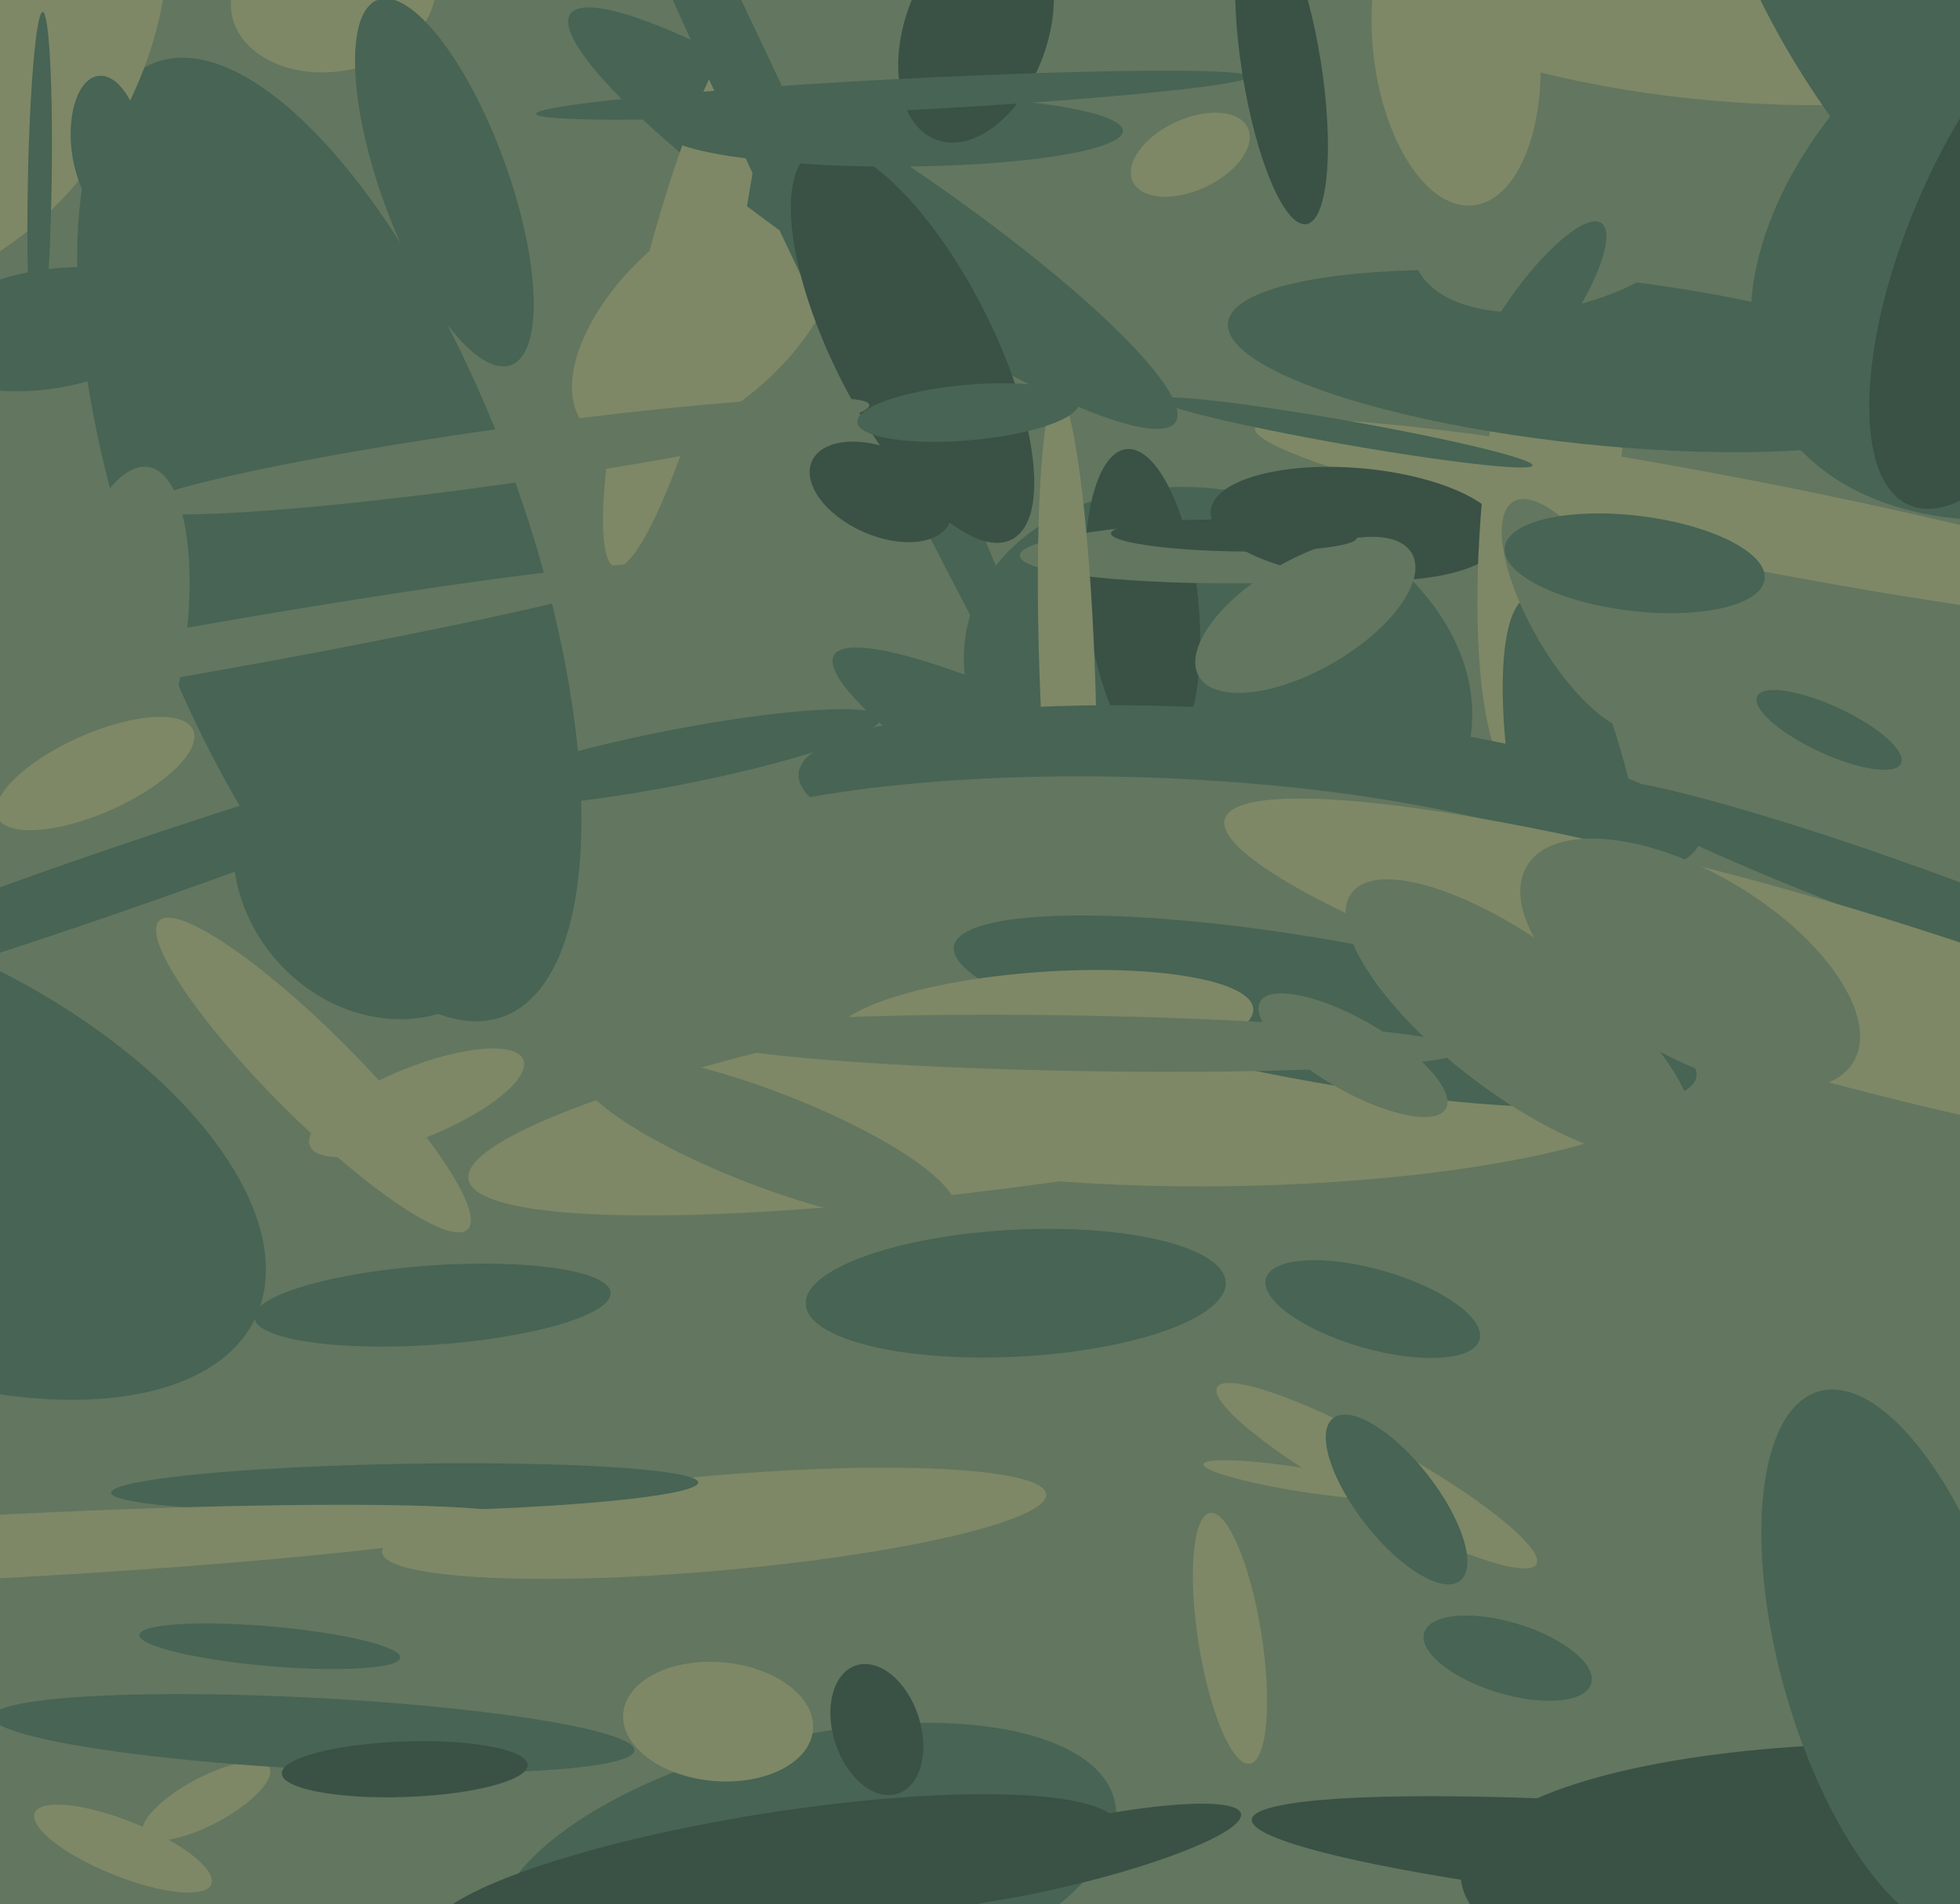 <svg xmlns="http://www.w3.org/2000/svg" width="494px" height="480px">
  <rect width="494" height="480" fill="rgb(99,118,95)"/>
  <ellipse cx="440" cy="132" rx="11" ry="126" transform="rotate(101,440,132)" fill="rgb(126,136,102)"/>
  <ellipse cx="307" cy="173" rx="65" ry="49" transform="rotate(15,307,173)" fill="rgb(71,100,84)"/>
  <ellipse cx="445" cy="470" rx="13" ry="130" transform="rotate(95,445,470)" fill="rgb(58,81,69)"/>
  <ellipse cx="-28" cy="289" rx="102" ry="52" transform="rotate(25,-28,289)" fill="rgb(71,100,84)"/>
  <ellipse cx="288" cy="152" rx="39" ry="14" transform="rotate(84,288,152)" fill="rgb(58,81,69)"/>
  <ellipse cx="96" cy="219" rx="40" ry="35" transform="rotate(49,96,219)" fill="rgb(71,100,84)"/>
  <ellipse cx="311" cy="274" rx="25" ry="114" transform="rotate(89,311,274)" fill="rgb(126,136,102)"/>
  <ellipse cx="319" cy="139" rx="8" ry="62" transform="rotate(89,319,139)" fill="rgb(99,118,95)"/>
  <ellipse cx="109" cy="329" rx="45" ry="10" transform="rotate(176,109,329)" fill="rgb(71,100,84)"/>
  <ellipse cx="178" cy="80" rx="41" ry="22" transform="rotate(138,178,80)" fill="rgb(126,136,102)"/>
  <ellipse cx="347" cy="372" rx="46" ry="8" transform="rotate(29,347,372)" fill="rgb(126,136,102)"/>
  <ellipse cx="309" cy="220" rx="113" ry="17" transform="rotate(29,309,220)" fill="rgb(71,100,84)"/>
  <ellipse cx="220" cy="55" rx="16" ry="92" transform="rotate(124,220,55)" fill="rgb(71,100,84)"/>
  <ellipse cx="342" cy="132" rx="14" ry="37" transform="rotate(95,342,132)" fill="rgb(58,81,69)"/>
  <ellipse cx="391" cy="122" rx="17" ry="75" transform="rotate(6,391,122)" fill="rgb(126,136,102)"/>
  <ellipse cx="172" cy="75" rx="70" ry="11" transform="rotate(104,172,75)" fill="rgb(126,136,102)"/>
  <ellipse cx="180" cy="384" rx="84" ry="12" transform="rotate(175,180,384)" fill="rgb(126,136,102)"/>
  <ellipse cx="12" cy="83" rx="15" ry="32" transform="rotate(81,12,83)" fill="rgb(71,100,84)"/>
  <ellipse cx="329" cy="155" rx="14" ry="31" transform="rotate(60,329,155)" fill="rgb(99,118,95)"/>
  <ellipse cx="486" cy="228" rx="89" ry="8" transform="rotate(20,486,228)" fill="rgb(71,100,84)"/>
  <ellipse cx="339" cy="109" rx="3" ry="48" transform="rotate(100,339,109)" fill="rgb(71,100,84)"/>
  <ellipse cx="31" cy="466" rx="7" ry="24" transform="rotate(112,31,466)" fill="rgb(126,136,102)"/>
  <ellipse cx="256" cy="326" rx="53" ry="16" transform="rotate(177,256,326)" fill="rgb(71,100,84)"/>
  <ellipse cx="194" cy="34" rx="8" ry="176" transform="rotate(155,194,34)" fill="rgb(71,100,84)"/>
  <ellipse cx="269" cy="170" rx="7" ry="71" transform="rotate(178,269,170)" fill="rgb(126,136,102)"/>
  <ellipse cx="230" cy="87" rx="20" ry="55" transform="rotate(153,230,87)" fill="rgb(58,81,69)"/>
  <ellipse cx="284" cy="271" rx="24" ry="168" transform="rotate(81,284,271)" fill="rgb(126,136,102)"/>
  <ellipse cx="315" cy="203" rx="114" ry="24" transform="rotate(4,315,203)" fill="rgb(71,100,84)"/>
  <ellipse cx="52" cy="454" rx="18" ry="6" transform="rotate(152,52,454)" fill="rgb(126,136,102)"/>
  <ellipse cx="83" cy="136" rx="128" ry="49" transform="rotate(70,83,136)" fill="rgb(71,100,84)"/>
  <ellipse cx="537" cy="52" rx="104" ry="68" transform="rotate(149,537,52)" fill="rgb(71,100,84)"/>
  <ellipse cx="401" cy="91" rx="92" ry="21" transform="rotate(6,401,91)" fill="rgb(71,100,84)"/>
  <ellipse cx="346" cy="330" rx="10" ry="28" transform="rotate(106,346,330)" fill="rgb(71,100,84)"/>
  <ellipse cx="398" cy="209" rx="60" ry="15" transform="rotate(78,398,209)" fill="rgb(71,100,84)"/>
  <ellipse cx="26" cy="223" rx="8" ry="123" transform="rotate(71,26,223)" fill="rgb(71,100,84)"/>
  <ellipse cx="289" cy="229" rx="132" ry="33" transform="rotate(2,289,229)" fill="rgb(99,118,95)"/>
  <ellipse cx="328" cy="373" rx="25" ry="3" transform="rotate(9,328,373)" fill="rgb(126,136,102)"/>
  <ellipse cx="334" cy="255" rx="95" ry="18" transform="rotate(10,334,255)" fill="rgb(71,100,84)"/>
  <ellipse cx="79" cy="437" rx="81" ry="9" transform="rotate(3,79,437)" fill="rgb(71,100,84)"/>
  <ellipse cx="102" cy="375" rx="6" ry="74" transform="rotate(89,102,375)" fill="rgb(71,100,84)"/>
  <ellipse cx="102" cy="446" rx="31" ry="7" transform="rotate(178,102,446)" fill="rgb(58,81,69)"/>
  <ellipse cx="225" cy="33" rx="58" ry="9" transform="rotate(0,225,33)" fill="rgb(71,100,84)"/>
  <ellipse cx="203" cy="472" rx="34" ry="80" transform="rotate(77,203,472)" fill="rgb(71,100,84)"/>
  <ellipse cx="246" cy="8" rx="18" ry="29" transform="rotate(20,246,8)" fill="rgb(58,81,69)"/>
  <ellipse cx="461" cy="184" rx="20" ry="6" transform="rotate(25,461,184)" fill="rgb(71,100,84)"/>
  <ellipse cx="29" cy="166" rx="49" ry="17" transform="rotate(100,29,166)" fill="rgb(99,118,95)"/>
  <ellipse cx="-3" cy="390" rx="135" ry="8" transform="rotate(177,-3,390)" fill="rgb(126,136,102)"/>
  <ellipse cx="501" cy="479" rx="39" ry="133" transform="rotate(93,501,479)" fill="rgb(58,81,69)"/>
  <ellipse cx="352" cy="378" rx="26" ry="10" transform="rotate(52,352,378)" fill="rgb(71,100,84)"/>
  <ellipse cx="84" cy="-1" rx="26" ry="19" transform="rotate(170,84,-1)" fill="rgb(126,136,102)"/>
  <ellipse cx="341" cy="266" rx="9" ry="27" transform="rotate(120,341,266)" fill="rgb(99,118,95)"/>
  <ellipse cx="-21" cy="1" rx="77" ry="59" transform="rotate(118,-21,1)" fill="rgb(126,136,102)"/>
  <ellipse cx="310" cy="413" rx="8" ry="32" transform="rotate(171,310,413)" fill="rgb(126,136,102)"/>
  <ellipse cx="263" cy="258" rx="53" ry="13" transform="rotate(176,263,258)" fill="rgb(126,136,102)"/>
  <ellipse cx="24" cy="195" rx="10" ry="27" transform="rotate(66,24,195)" fill="rgb(126,136,102)"/>
  <ellipse cx="450" cy="247" rx="147" ry="22" transform="rotate(16,450,247)" fill="rgb(126,136,102)"/>
  <ellipse cx="300" cy="39" rx="16" ry="9" transform="rotate(155,300,39)" fill="rgb(126,136,102)"/>
  <ellipse cx="244" cy="104" rx="7" ry="28" transform="rotate(85,244,104)" fill="rgb(71,100,84)"/>
  <ellipse cx="193" cy="287" rx="12" ry="51" transform="rotate(111,193,287)" fill="rgb(99,118,95)"/>
  <ellipse cx="225" cy="24" rx="90" ry="4" transform="rotate(177,225,24)" fill="rgb(71,100,84)"/>
  <ellipse cx="478" cy="419" rx="71" ry="29" transform="rotate(74,478,419)" fill="rgb(71,100,84)"/>
  <ellipse cx="195" cy="474" rx="17" ry="88" transform="rotate(81,195,474)" fill="rgb(58,81,69)"/>
  <ellipse cx="394" cy="55" rx="39" ry="22" transform="rotate(164,394,55)" fill="rgb(99,118,95)"/>
  <ellipse cx="266" cy="468" rx="48" ry="8" transform="rotate(167,266,468)" fill="rgb(58,81,69)"/>
  <ellipse cx="311" cy="135" rx="4" ry="31" transform="rotate(91,311,135)" fill="rgb(58,81,69)"/>
  <ellipse cx="429" cy="1" rx="86" ry="24" transform="rotate(6,429,1)" fill="rgb(126,136,102)"/>
  <ellipse cx="272" cy="263" rx="97" ry="7" transform="rotate(1,272,263)" fill="rgb(99,118,95)"/>
  <ellipse cx="380" cy="418" rx="9" ry="22" transform="rotate(107,380,418)" fill="rgb(71,100,84)"/>
  <ellipse cx="222" cy="124" rx="11" ry="19" transform="rotate(114,222,124)" fill="rgb(58,81,69)"/>
  <ellipse cx="127" cy="115" rx="93" ry="7" transform="rotate(172,127,115)" fill="rgb(99,118,95)"/>
  <ellipse cx="27" cy="37" rx="18" ry="9" transform="rotate(83,27,37)" fill="rgb(71,100,84)"/>
  <ellipse cx="181" cy="434" rx="24" ry="15" transform="rotate(5,181,434)" fill="rgb(126,136,102)"/>
  <ellipse cx="49" cy="164" rx="122" ry="6" transform="rotate(170,49,164)" fill="rgb(99,118,95)"/>
  <ellipse cx="398" cy="155" rx="12" ry="33" transform="rotate(150,398,155)" fill="rgb(99,118,95)"/>
  <ellipse cx="68" cy="415" rx="5" ry="33" transform="rotate(95,68,415)" fill="rgb(71,100,84)"/>
  <ellipse cx="426" cy="243" rx="48" ry="23" transform="rotate(31,426,243)" fill="rgb(99,118,95)"/>
  <ellipse cx="79" cy="271" rx="11" ry="55" transform="rotate(135,79,271)" fill="rgb(126,136,102)"/>
  <ellipse cx="367" cy="11" rx="21" ry="41" transform="rotate(174,367,11)" fill="rgb(126,136,102)"/>
  <ellipse cx="545" cy="12" rx="75" ry="143" transform="rotate(134,545,12)" fill="rgb(71,100,84)"/>
  <ellipse cx="387" cy="80" rx="8" ry="29" transform="rotate(35,387,80)" fill="rgb(71,100,84)"/>
  <ellipse cx="383" cy="257" rx="53" ry="19" transform="rotate(37,383,257)" fill="rgb(99,118,95)"/>
  <ellipse cx="170" cy="191" rx="53" ry="7" transform="rotate(169,170,191)" fill="rgb(71,100,84)"/>
  <ellipse cx="105" cy="278" rx="9" ry="29" transform="rotate(68,105,278)" fill="rgb(126,136,102)"/>
  <ellipse cx="221" cy="436" rx="17" ry="11" transform="rotate(72,221,436)" fill="rgb(58,81,69)"/>
  <ellipse cx="323" cy="17" rx="40" ry="10" transform="rotate(81,323,17)" fill="rgb(58,81,69)"/>
  <ellipse cx="112" cy="46" rx="49" ry="16" transform="rotate(70,112,46)" fill="rgb(71,100,84)"/>
  <ellipse cx="10" cy="47" rx="3" ry="44" transform="rotate(1,10,47)" fill="rgb(71,100,84)"/>
  <ellipse cx="412" cy="142" rx="12" ry="33" transform="rotate(97,412,142)" fill="rgb(71,100,84)"/>
  <ellipse cx="509" cy="62" rx="71" ry="28" transform="rotate(113,509,62)" fill="rgb(58,81,69)"/>
</svg>